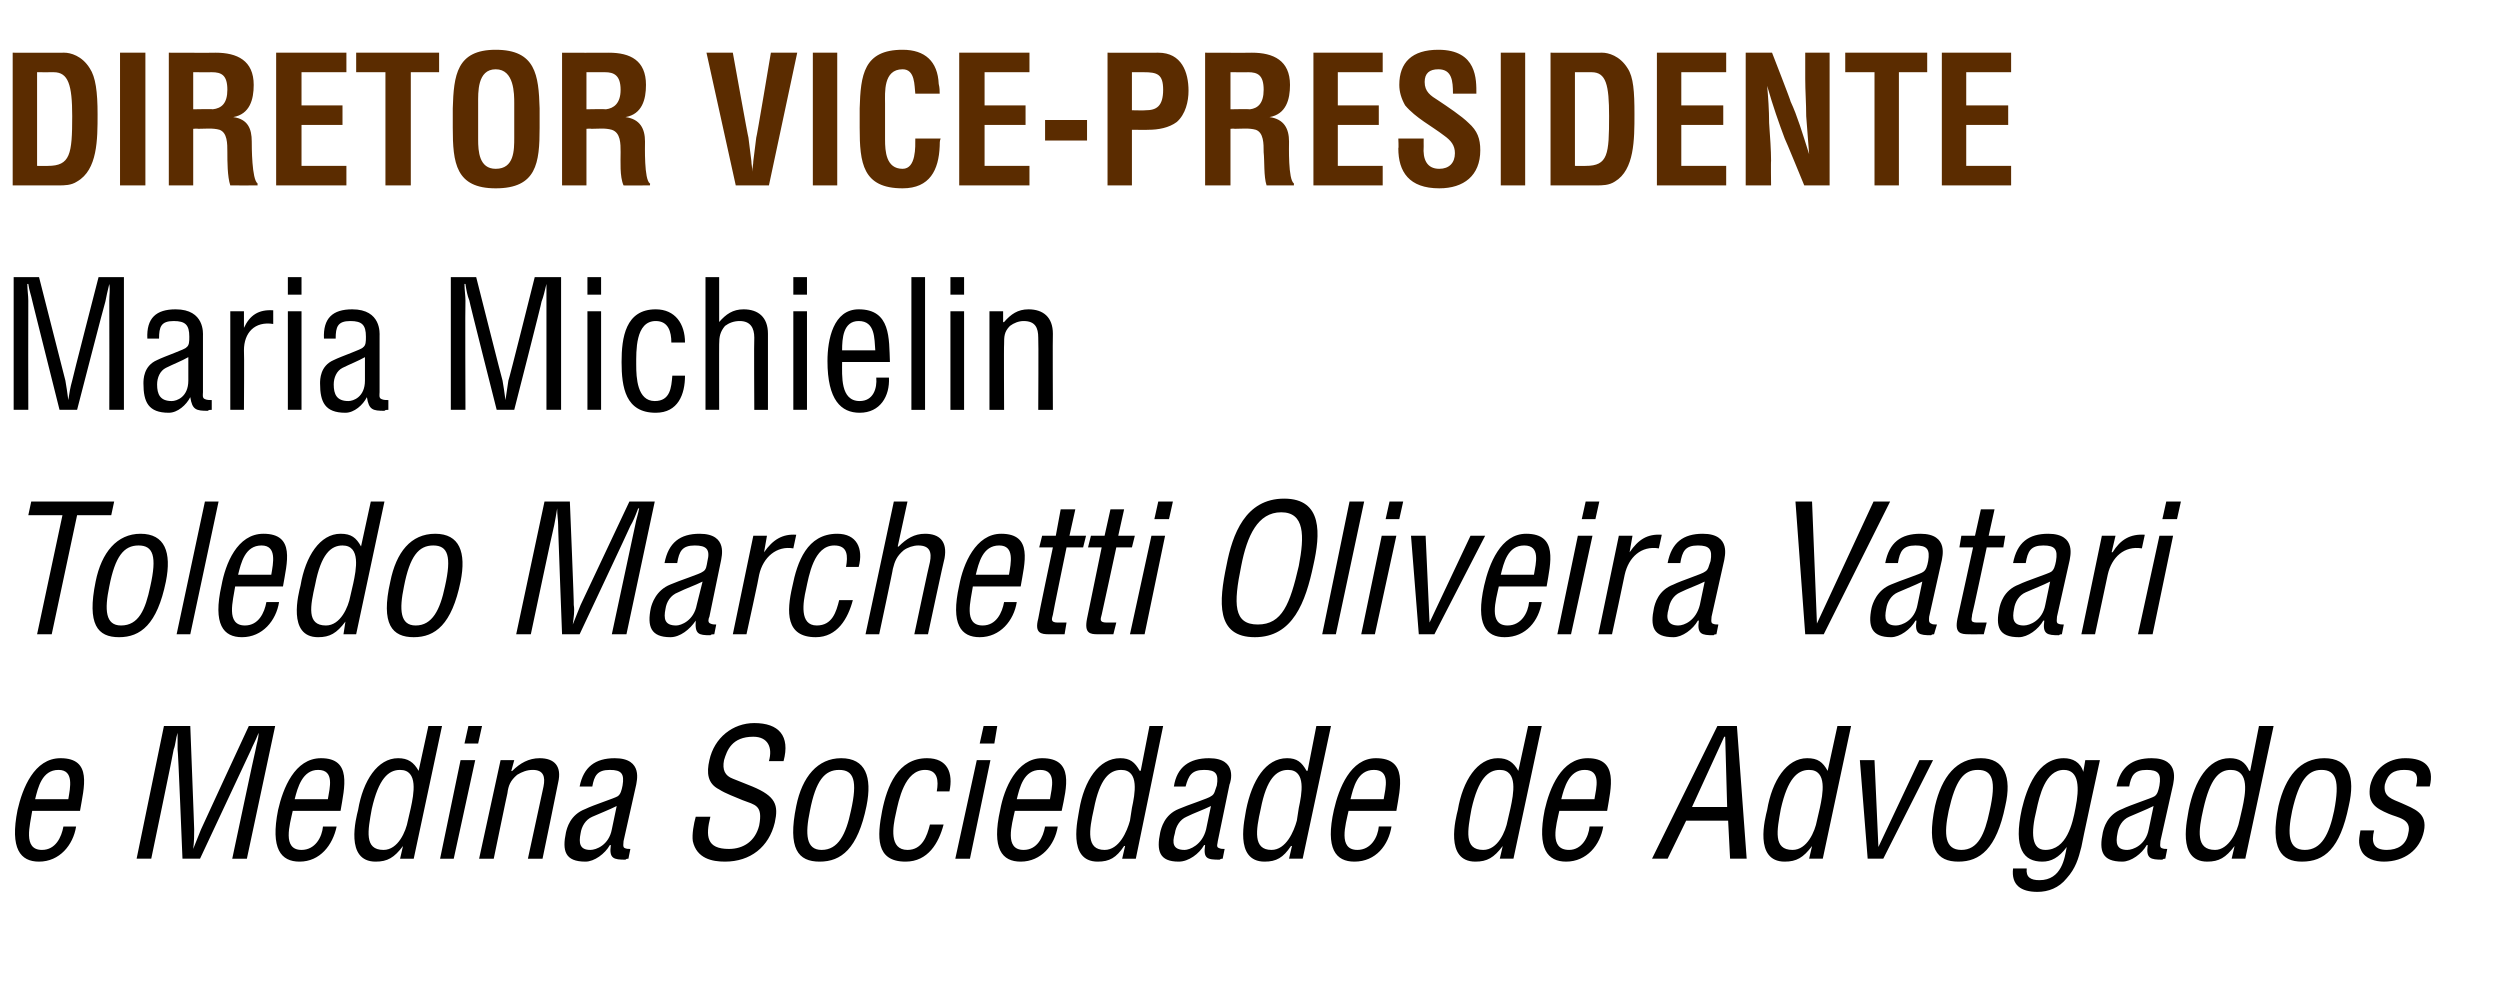<?xml version="1.0" standalone="no"?><!DOCTYPE svg PUBLIC "-//W3C//DTD SVG 1.1//EN" "http://www.w3.org/Graphics/SVG/1.1/DTD/svg11.dtd"><svg xmlns="http://www.w3.org/2000/svg" version="1.1" width="256.2px" height="101.1px" viewBox="0 -6 256.2 101.1" style="top:-6px"><desc>Diretor Vice Presidente Maria Michielin Toledo Marchetti Oliveira Vatari e Medina Sociedade de Advogados</desc><defs/><g id="Polygon14114"><path d="m7 75.9c.2-1.2.6-3-1-3c-1.7 0-2.1 1.8-2.4 3c0 0 3.4 0 3.4 0zm.8 2.8c-.3 1.9-1.7 3.6-3.8 3.6c-1.9 0-3-1.3-2.2-5.3c.5-2.2 1.7-5.3 4.4-5.3c3.3 0 2.4 3 2 5.4c0 0-4.9 0-4.9 0c-.2 1.4-1 4 1 4c1.4 0 2-1.3 2.2-2.4c0 0 1.3 0 1.3 0zm17.7-10.3l2.7 0l-2.9 13.6l-1.5 0c0 0 2.37-11.19 2.4-11.2c.1-.6.3-1.1.3-1.7c0 0 0 0 0 0c-.3.8-.6 1.3-.8 1.8c-.01.02-5.2 11.1-5.2 11.1l-1.8 0c0 0-.45-11.25-.5-11.2c0-.5 0-1 0-1.7c0 0 0 0 0 0c-.2.6-.2 1.2-.4 1.7c.03.04-2.3 11.2-2.3 11.2l-1.5 0l2.8-13.6l2.7 0c0 0 .41 10.62.4 10.6c0 .6 0 1.2-.1 2c0 0 0 0 0 0c.3-.7.5-1.3.8-2c-.02 0 4.9-10.6 4.9-10.6zm8.1 7.5c.2-1.2.7-3-1-3c-1.6 0-2.1 1.8-2.4 3c0 0 3.4 0 3.4 0zm.9 2.8c-.4 1.9-1.7 3.6-3.8 3.6c-1.9 0-3-1.3-2.2-5.3c.5-2.2 1.7-5.3 4.4-5.3c3.2 0 2.4 3 2 5.4c0 0-4.9 0-4.9 0c-.3 1.4-1.1 4 .9 4c1.4 0 2.1-1.3 2.2-2.4c0 0 1.4 0 1.4 0zm7.6-1.9c.3-1.4.8-3.9-1.1-3.9c-1.2 0-2.2.9-2.9 4c-.4 2.2-.8 4.2 1.2 4.2c1.5 0 2.3-1.9 2.5-3c0 0 .3-1.3.3-1.3zm1.8-8.4l1.4 0l-2.9 13.6l-1.4 0l.3-1.3c0 0-.02-.02 0 0c-.9 1.2-1.6 1.6-2.8 1.6c-3.2 0-2-4.5-1.8-5.3c.5-3 2-5.3 4.1-5.3c1 0 1.6.4 2.1 1.3c-.05-.04 0 0 0 0l1-4.6zm1.2 13.6l2.1-10.1l1.5 0l-2.2 10.1l-1.4 0zm2.5-11.8l.4-1.8l1.4 0l-.4 1.8l-1.4 0zm4.8 2.8c0 0 .06.04.1 0c.8-.8 1.7-1.3 2.8-1.3c1.5 0 2.3.8 1.9 2.5c.01.03-1.6 7.8-1.6 7.8l-1.5 0c0 0 1.6-7.37 1.6-7.4c.2-1 0-1.7-1.1-1.7c-.6 0-1.1.2-1.6.5c-.7.6-.9 1.1-1 1.9c-.01-.03-1.4 6.7-1.4 6.7l-1.5 0l2.2-10.1l1.4 0l-.3 1.1zm10.8 3.6c-.8.4-1.6.7-2.5 1.1c-.7.3-1.1 1-1.2 1.7c-.2 1-.1 1.7 1 1.7c.6 0 1.9-.5 2.2-2.1c0 0 .5-2.4.5-2.4zm1.2 5.4c-.1 0-.2 0-.3.1c-1.2 0-1.7-.1-1.5-1.5c0 0-.1 0-.1 0c-.5.9-1.6 1.7-2.5 1.7c-2.1 0-2.4-1.1-2-3c.1-.4.4-1.8 2-2.4c.8-.4 3-1.1 3.3-1.3c.3-.2.4-.6.5-1.1c.2-1.2-.1-1.6-1.3-1.6c-1.3 0-1.6.6-1.8 1.7c0 0-1.3 0-1.3 0c.4-2 1.6-2.9 3.6-2.9c3 0 2.2 2.5 2.2 2.7c0 0-1.3 5.8-1.3 5.8c0 .2-.1.6.1.7c.2.1.4.1.6.1c0 0-.2 1-.2 1zm14.4-10c.4-1.4-.1-2.5-1.6-2.5c-2.2 0-2.7 1.4-3 2.4c-.2 1 .1 1.6.9 1.9c.7.3 1.3.5 2 .8c2.4 1 2.7 1.9 2.3 3.7c-.6 2.5-2.5 4-5.1 4c-1.3 0-2.9-.3-3.3-2.1c-.1-.7.1-1.8.3-2.5c0 0 1.5 0 1.5 0c-.5 2-.4 3.3 1.9 3.3c1.5 0 2.7-.8 3.1-2.4c.4-2.1-.4-2.1-1.7-2.6c-.7-.3-1.8-.7-2.4-1.1c-1.2-.6-1.3-1.7-1-3c.5-2.3 2.4-3.8 4.6-3.8c2.5 0 3.7 1.3 3 3.9c0 0-1.5 0-1.5 0zm5.2 10.3c-2.2 0-3.3-1.3-2.4-5.7c.6-3 2.2-4.9 4.6-4.9c2.5 0 3.2 1.9 2.6 4.9c-.9 4.4-2.6 5.7-4.8 5.7zm2-9.4c-1.5 0-2.4 1.1-3 4.2c-.5 2.4-.4 4 1.2 4c1.7 0 2.5-1.6 3-4c.7-3.1.3-4.2-1.2-4.2zm5.8 4.5c-.3 1.3-.7 3.7 1.2 3.7c1.5 0 2-1.4 2.3-2.6c0 0 1.4 0 1.4 0c-.5 1.9-1.6 3.8-3.9 3.8c-3.1 0-2.9-2.6-2.4-5.2c.5-2.5 1.6-5.4 4.6-5.4c2.1 0 2.7 1.5 2.3 3.4c0 0-1.3 0-1.3 0c.2-1.1.1-2.2-1.2-2.2c-2.1 0-2.7 3.1-3 4.5zm6.1 4.6l2.2-10.1l1.4 0l-2.1 10.1l-1.5 0zm2.5-11.8l.4-1.8l1.4 0l-.3 1.8l-1.5 0zm7.2 5.7c.2-1.2.7-3-1-3c-1.7 0-2.1 1.8-2.4 3c0 0 3.4 0 3.4 0zm.8 2.8c-.3 1.9-1.7 3.6-3.8 3.6c-1.9 0-3-1.3-2.1-5.3c.4-2.2 1.7-5.3 4.3-5.3c3.3 0 2.5 3 2 5.4c0 0-4.8 0-4.8 0c-.3 1.4-1.1 4 .9 4c1.4 0 2-1.3 2.2-2.4c0 0 1.3 0 1.3 0zm7.6-1.9c.3-1.4.8-3.9-1.1-3.9c-1.2 0-2.2.9-2.8 4c-.5 2.2-.8 4.2 1.1 4.2c1.5 0 2.3-1.9 2.6-3c0 0 .2-1.3.2-1.3zm1.8-8.4l1.4 0l-2.8 13.6l-1.4 0l.3-1.3c0 0-.06-.02-.1 0c-.8 1.2-1.5 1.6-2.7 1.6c-3.2 0-2-4.5-1.9-5.3c.5-3 2-5.3 4.2-5.3c1 0 1.5.4 2 1.3c.02-.04.1 0 .1 0l.9-4.6zm6.3 8.2c-.8.4-1.7.7-2.5 1.1c-.7.3-1.1 1-1.2 1.7c-.3 1-.2 1.7 1 1.7c.5 0 1.8-.5 2.2-2.1c0 0 .5-2.4.5-2.4zm1.2 5.4c-.1 0-.2 0-.3.1c-1.3 0-1.7-.1-1.5-1.5c0 0-.1 0-.1 0c-.5.9-1.6 1.7-2.6 1.7c-2 0-2.3-1.1-1.9-3c.1-.4.4-1.8 1.9-2.4c.9-.4 3.1-1.1 3.3-1.3c.4-.2.4-.6.6-1.1c.2-1.2-.1-1.6-1.3-1.6c-1.3 0-1.6.6-1.9 1.7c0 0-1.2 0-1.2 0c.3-2 1.6-2.9 3.6-2.9c3 0 2.2 2.5 2.1 2.7c0 0-1.2 5.8-1.2 5.8c0 .2-.2.6.1.7c.2.1.4.1.6.1c0 0-.2 1-.2 1zm7.8-5.2c.3-1.4.8-3.9-1.1-3.9c-1.2 0-2.2.9-2.8 4c-.5 2.2-.8 4.2 1.1 4.2c1.5 0 2.3-1.9 2.6-3c0 0 .2-1.3.2-1.3zm1.8-8.4l1.5 0l-2.9 13.6l-1.4 0l.3-1.3c0 0-.05-.02-.1 0c-.8 1.2-1.5 1.6-2.7 1.6c-3.2 0-2-4.5-1.9-5.3c.6-3 2-5.3 4.2-5.3c1 0 1.5.4 2 1.3c.03-.04.1 0 .1 0l.9-4.6zm6.9 7.5c.2-1.2.7-3-1-3c-1.7 0-2.1 1.8-2.4 3c0 0 3.4 0 3.4 0zm.8 2.8c-.3 1.9-1.6 3.6-3.8 3.6c-1.9 0-3-1.3-2.1-5.3c.5-2.2 1.7-5.3 4.3-5.3c3.3 0 2.5 3 2.1 5.4c0 0-4.9 0-4.9 0c-.3 1.4-1.1 4 .9 4c1.4 0 2.1-1.3 2.2-2.4c0 0 1.3 0 1.3 0zm12.2-1.9c.3-1.4.8-3.9-1.1-3.9c-1.2 0-2.2.9-2.9 4c-.4 2.2-.8 4.2 1.2 4.2c1.5 0 2.3-1.9 2.5-3c0 0 .3-1.3.3-1.3zm1.8-8.4l1.4 0l-2.9 13.6l-1.4 0l.3-1.3c0 0-.02-.02 0 0c-.9 1.2-1.6 1.6-2.8 1.6c-3.2 0-2-4.5-1.8-5.3c.5-3 2-5.3 4.1-5.3c1 0 1.6.4 2.1 1.3c-.04-.04 0 0 0 0l1-4.6zm6.8 7.5c.2-1.2.7-3-1-3c-1.6 0-2.1 1.8-2.4 3c0 0 3.4 0 3.4 0zm.9 2.8c-.3 1.9-1.7 3.6-3.8 3.6c-1.9 0-3-1.3-2.2-5.3c.5-2.2 1.7-5.3 4.4-5.3c3.2 0 2.4 3 2 5.4c0 0-4.9 0-4.9 0c-.3 1.4-1.1 4 1 4c1.3 0 2-1.3 2.1-2.4c0 0 1.4 0 1.4 0zm11.7-10.3l2 0l1 13.6l-1.7 0l-.2-3.9l-4.3 0l-1.9 3.9l-1.6 0l6.7-13.6zm.8 1.1l-.1 0l-3.3 7.2l3.6 0l-.2-7.2zm9.7 7.3c.3-1.4.8-3.9-1.1-3.9c-1.2 0-2.2.9-2.9 4c-.4 2.2-.8 4.2 1.2 4.2c1.5 0 2.3-1.9 2.5-3c0 0 .3-1.3.3-1.3zm1.8-8.4l1.4 0l-2.9 13.6l-1.4 0l.3-1.3c0 0-.01-.02 0 0c-.9 1.2-1.6 1.6-2.8 1.6c-3.2 0-2-4.5-1.8-5.3c.5-3 2-5.3 4.1-5.3c1.1 0 1.6.4 2.1 1.3c-.03-.04 0 0 0 0l1-4.6zm2.3 3.5l1.5 0l.4 8.9l0 0l4.2-8.9l1.4 0l-5.1 10.1l-1.6 0l-.8-10.1zm10.1 10.4c-2.2 0-3.3-1.3-2.4-5.7c.7-3 2.2-4.9 4.7-4.9c2.4 0 3.2 1.9 2.5 4.9c-.9 4.4-2.6 5.7-4.8 5.7zm2-9.4c-1.5 0-2.3 1.1-3 4.2c-.5 2.4-.4 4 1.3 4c1.7 0 2.4-1.6 2.9-4c.7-3.1.3-4.2-1.2-4.2zm6 4.1c-.6 2.4-.5 4.1.9 4.1c2.2 0 2.8-2.7 3.1-4.3c.4-2 .4-3.9-1.2-3.9c-1.9 0-2.5 2.7-2.8 4.1zm5-5.1l1.5 0c0 0-1.93 8.89-1.9 8.9c-.3 1.2-.6 2.2-1.5 3.2c-.8 1-1.9 1.4-3 1.4c-1.7 0-2.7-.7-2.5-2.4c0 0 1.4 0 1.4 0c-.1.9.4 1.2 1.3 1.2c2.3 0 2.6-2.3 2.8-3.4c0 0 0 0 0 0c-.8 1.1-1.6 1.5-2.5 1.5c-1.9 0-3-1.3-2.1-5.4c.5-2.1 1.6-5.2 4.3-5.2c.9 0 1.7.4 2 1.4c-.05-.03 0 0 0 0l.2-1.2zm7 4.7c-.8.4-1.6.7-2.5 1.1c-.7.3-1.1 1-1.2 1.7c-.2 1-.1 1.7 1 1.7c.6 0 1.9-.5 2.2-2.1c0 0 .5-2.4.5-2.4zm1.2 5.4c-.1 0-.2 0-.3.1c-1.2 0-1.7-.1-1.5-1.5c0 0-.1 0-.1 0c-.5.9-1.6 1.7-2.5 1.7c-2.1 0-2.4-1.1-2-3c.1-.4.4-1.8 2-2.4c.8-.4 3-1.1 3.3-1.3c.3-.2.4-.6.5-1.1c.2-1.2-.1-1.6-1.3-1.6c-1.3 0-1.6.6-1.8 1.7c0 0-1.3 0-1.3 0c.4-2 1.6-2.9 3.6-2.9c3 0 2.2 2.5 2.2 2.7c0 0-1.3 5.8-1.3 5.8c0 .2-.1.6.1.7c.2.1.4.1.6.1c0 0-.2 1-.2 1zm7.9-5.2c.3-1.4.8-3.9-1.2-3.9c-1.2 0-2.1.9-2.8 4c-.5 2.2-.8 4.2 1.2 4.2c1.4 0 2.3-1.9 2.5-3c0 0 .3-1.3.3-1.3zm1.7-8.4l1.5 0l-2.9 13.6l-1.4 0l.3-1.3c0 0-.03-.02 0 0c-.9 1.2-1.6 1.6-2.8 1.6c-3.2 0-2-4.5-1.9-5.3c.6-3 2-5.3 4.2-5.3c1 0 1.6.4 2 1.3c.04-.04.1 0 .1 0l.9-4.6zm4.4 13.9c-2.1 0-3.3-1.3-2.4-5.7c.7-3 2.2-4.9 4.7-4.9c2.5 0 3.2 1.9 2.5 4.9c-.9 4.4-2.5 5.7-4.8 5.7zm2-9.4c-1.4 0-2.3 1.1-3 4.2c-.5 2.4-.4 4 1.3 4c1.7 0 2.5-1.6 3-4c.6-3.1.2-4.2-1.3-4.2zm9.7 1.7c.3-1.2 0-1.7-1.2-1.7c-1.1 0-1.7.4-2 1.5c-.2 1.3.8 1.5 1.7 1.9c1.3.6 2.7 1 2.3 2.9c-.4 1.9-2 3.1-4.1 3.1c-.9 0-1.9-.3-2.3-1.1c-.4-.8-.2-1.4-.1-2.1c0 0 1.4 0 1.4 0c-.3 1.2-.1 2 1.3 2c1.1 0 2-.5 2.2-1.7c.4-1.5-1.1-1.6-2-2c-1.4-.6-2.2-1.1-1.9-2.9c.4-1.7 1.8-2.8 3.6-2.8c2 0 3 .9 2.5 2.9c0 0-1.4 0-1.4 0z" stroke="none" fill="#000"/></g><g id="Polygon14113"><path d="m3.2 45.4l8.5 0l-.3 1.4l-3.5 0l-2.6 12.2l-1.5 0l2.6-12.2l-3.5 0l.3-1.4zm9 13.9c-2.2 0-3.3-1.3-2.4-5.7c.6-3 2.2-4.9 4.6-4.9c2.5 0 3.2 1.9 2.6 4.9c-.9 4.4-2.6 5.7-4.8 5.7zm2-9.4c-1.5 0-2.4 1.1-3 4.2c-.5 2.4-.4 4 1.2 4c1.8 0 2.5-1.6 3-4c.7-3.1.3-4.2-1.2-4.2zm3.9 9.1l2.9-13.6l1.4 0l-2.9 13.6l-1.4 0zm9.7-6.1c.2-1.2.6-3-1-3c-1.7 0-2.1 1.8-2.4 3c0 0 3.4 0 3.4 0zm.8 2.8c-.3 1.9-1.7 3.6-3.8 3.6c-1.9 0-3-1.3-2.1-5.3c.4-2.2 1.6-5.3 4.3-5.3c3.3 0 2.4 3 2 5.4c0 0-4.9 0-4.9 0c-.2 1.4-1 4 1 4c1.4 0 2-1.3 2.2-2.4c0 0 1.3 0 1.3 0zm7.6-1.9c.3-1.4.8-3.9-1.1-3.9c-1.2 0-2.2.9-2.8 4c-.5 2.2-.9 4.2 1.1 4.2c1.5 0 2.3-1.9 2.5-3c0 0 .3-1.3.3-1.3zm1.8-8.4l1.4 0l-2.9 13.6l-1.3 0l.2-1.3c0 0 .01-.01 0 0c-.9 1.2-1.6 1.6-2.8 1.6c-3.2 0-2-4.5-1.8-5.3c.5-3 2-5.3 4.1-5.3c1.1 0 1.6.4 2.1 1.3c-.02-.03 0 0 0 0l1-4.6zm4.4 13.9c-2.2 0-3.4-1.3-2.4-5.7c.6-3 2.1-4.9 4.6-4.9c2.5 0 3.2 1.9 2.6 4.9c-.9 4.4-2.6 5.7-4.8 5.7zm2-9.4c-1.5 0-2.4 1.1-3 4.2c-.5 2.4-.4 4 1.2 4c1.7 0 2.5-1.6 3-4c.7-3.1.3-4.2-1.2-4.2zm20.1-4.5l2.6 0l-2.9 13.6l-1.5 0c0 0 2.39-11.19 2.4-11.2c.1-.6.3-1.1.4-1.7c0 0-.1 0-.1 0c-.3.8-.5 1.3-.8 1.8c.02.02-5.2 11.1-5.2 11.1l-1.8 0c0 0-.43-11.24-.4-11.2c0-.5-.1-1-.1-1.7c0 0 0 0 0 0c-.1.6-.2 1.2-.3 1.7c-.05.05-2.4 11.2-2.4 11.2l-1.5 0l2.9-13.6l2.6 0c0 0 .44 10.62.4 10.6c.1.6 0 1.2-.1 2c0 0 0 0 0 0c.3-.7.5-1.3.8-2c.01 0 5-10.6 5-10.6zm7.5 8.2c-.8.4-1.7.7-2.5 1.1c-.8.3-1.2 1-1.3 1.7c-.2 1-.1 1.7 1.1 1.7c.5 0 1.8-.5 2.1-2.1c0 0 .6-2.4.6-2.4zm1.2 5.4c-.2 0-.3 0-.4.1c-1.2 0-1.6-.1-1.5-1.5c0 0 0 0 0 0c-.6.9-1.6 1.7-2.6 1.7c-2 0-2.4-1.1-2-3c.1-.4.5-1.8 2-2.4c.9-.4 3.1-1.1 3.3-1.3c.4-.2.4-.6.5-1.1c.3-1.2-.1-1.6-1.3-1.6c-1.3 0-1.6.6-1.8 1.8c0 0-1.3 0-1.3 0c.4-2.1 1.6-3 3.6-3c3 0 2.2 2.5 2.2 2.7c0 0-1.2 5.8-1.2 5.8c-.1.2-.2.6.1.7c.2.1.4.1.6.1c0 0-.2 1-.2 1zm5.1-8.4c0 0 .02-.02 0 0c.9-1.3 1.9-1.9 3.3-1.8c0 0-.3 1.4-.3 1.4c-1.7-.3-3.1.9-3.5 2.7c.04 0-1.3 6.1-1.3 6.1l-1.4 0l2.1-10.1l1.4 0l-.3 1.7zm4.3 3.8c-.3 1.3-.7 3.7 1.1 3.7c1.6 0 2-1.4 2.3-2.6c0 0 1.4 0 1.4 0c-.5 1.9-1.6 3.8-3.8 3.8c-3.1 0-3-2.6-2.4-5.2c.5-2.5 1.5-5.4 4.6-5.4c2 0 2.7 1.5 2.2 3.4c0 0-1.3 0-1.3 0c.2-1.1.2-2.2-1.2-2.2c-2.1 0-2.6 3.1-2.9 4.5zm7.5 4.6l-1.4 0l2.9-13.6l1.4 0l-1 4.6c0 0 .05.04.1 0c.8-.8 1.6-1.3 2.7-1.3c1.5 0 2.3.8 2 2.5c-.04.03-1.7 7.8-1.7 7.8l-1.4 0c0 0 1.56-7.37 1.6-7.4c.2-1 0-1.7-1.2-1.7c-.5 0-1.1.2-1.5.5c-.7.6-.9 1.1-1.1 1.9c.04-.03-1.4 6.7-1.4 6.7zm13.3-6.1c.2-1.2.6-3-1-3c-1.7 0-2.1 1.8-2.4 3c0 0 3.4 0 3.4 0zm.8 2.8c-.3 1.9-1.7 3.6-3.8 3.6c-1.9 0-3-1.3-2.1-5.3c.4-2.2 1.7-5.3 4.3-5.3c3.3 0 2.4 3 2 5.4c0 0-4.9 0-4.9 0c-.2 1.4-1 4 1 4c1.4 0 2-1.3 2.2-2.4c0 0 1.3 0 1.3 0zm5.4-6.8l1.7 0l-.3 1.2l-1.7 0c0 0-1.43 6.91-1.4 6.9c-.1.4-.3.8.5.8c-.02-.01.9 0 .9 0l-.2 1.2c0 0-1.59.01-1.6 0c-.8 0-1.5-.1-1.1-1.6c-.03-.04 1.5-7.3 1.5-7.3l-1.4 0l.3-1.2l1.4 0l.5-2.7l1.5 0l-.6 2.7zm5 0l1.7 0l-.3 1.2l-1.6 0c0 0-1.49 6.91-1.5 6.9c-.1.4-.3.8.5.8c.01-.01 1 0 1 0l-.3 1.2c0 0-1.56.01-1.6 0c-.8 0-1.4-.1-1.1-1.6c0-.04 1.5-7.3 1.5-7.3l-1.4 0l.3-1.2l1.4 0l.6-2.7l1.4 0l-.6 2.7zm1.2 10.1l2.2-10.1l1.4 0l-2.1 10.1l-1.5 0zm2.5-11.8l.4-1.8l1.5 0l-.4 1.8l-1.5 0zm13.3-2.1c4 0 3.7 3.7 3 6.8c-.8 3.8-2.1 7.4-6 7.4c-4 0-3.7-3.6-2.9-7.4c.6-3.1 1.9-6.8 5.9-6.8zm-.3 1.4c-2.4 0-3.5 2.4-4.1 5.5c-.8 3.9-.8 6 1.7 6c2.5 0 3.3-2.1 4.2-6c.6-3.1.6-5.5-1.8-5.5zm4.2 12.5l2.8-13.6l1.5 0l-2.9 13.6l-1.4 0zm4 0l2.1-10.1l1.5 0l-2.2 10.1l-1.4 0zm2.5-11.8l.4-1.8l1.4 0l-.4 1.8l-1.4 0zm2.6 1.7l1.5 0l.4 8.9l0 0l4.2-8.9l1.5 0l-5.2 10.1l-1.6 0l-.8-10.1zm12.6 4c.2-1.2.7-3-1-3c-1.7 0-2.1 1.8-2.4 3c0 0 3.4 0 3.4 0zm.8 2.8c-.3 1.9-1.6 3.6-3.8 3.6c-1.9 0-3-1.3-2.1-5.3c.5-2.2 1.7-5.3 4.3-5.3c3.3 0 2.5 3 2.1 5.4c0 0-4.9 0-4.9 0c-.3 1.4-1.1 4 .9 4c1.4 0 2.1-1.3 2.2-2.4c0 0 1.3 0 1.3 0zm1.6 3.3l2.1-10.1l1.5 0l-2.2 10.1l-1.4 0zm2.5-11.8l.4-1.8l1.4 0l-.4 1.8l-1.4 0zm4.9 3.4c0 0-.01-.02 0 0c.9-1.3 1.8-1.9 3.3-1.8c0 0-.3 1.4-.3 1.4c-1.8-.3-3.1.9-3.5 2.7c.02 0-1.3 6.1-1.3 6.1l-1.4 0l2.1-10.1l1.4 0l-.3 1.7zm7.7 3c-.8.4-1.7.7-2.5 1.1c-.7.3-1.1 1-1.2 1.7c-.3 1-.1 1.7 1 1.7c.6 0 1.8-.5 2.2-2.1c0 0 .5-2.4.5-2.4zm1.2 5.4c-.1 0-.2 0-.3.1c-1.2 0-1.7-.1-1.5-1.5c0 0-.1 0-.1 0c-.5.9-1.6 1.7-2.5 1.7c-2.1 0-2.4-1.1-2-3c.1-.4.4-1.8 2-2.4c.8-.4 3-1.1 3.2-1.3c.4-.2.4-.6.6-1.1c.2-1.2-.1-1.6-1.3-1.6c-1.3 0-1.6.6-1.8 1.8c0 0-1.3 0-1.3 0c.4-2.1 1.6-3 3.6-3c3 0 2.2 2.5 2.2 2.7c0 0-1.3 5.8-1.3 5.8c0 .2-.1.6.1.7c.2.1.4.1.6.1c0 0-.2 1-.2 1zm16.1-13.6l1.7 0l-6.8 13.6l-1.9 0l-1-13.6l1.7 0l.5 12.5l0 0l5.8-12.5zm5 8.2c-.8.4-1.6.7-2.5 1.1c-.7.3-1.1 1-1.2 1.7c-.2 1-.1 1.7 1 1.7c.6 0 1.9-.5 2.2-2.1c0 0 .5-2.4.5-2.4zm1.2 5.4c-.1 0-.2 0-.3.1c-1.2 0-1.7-.1-1.5-1.5c0 0-.1 0-.1 0c-.5.9-1.6 1.7-2.5 1.7c-2 0-2.4-1.1-2-3c.1-.4.5-1.8 2-2.4c.9-.4 3.1-1.1 3.3-1.3c.3-.2.4-.6.5-1.1c.2-1.2-.1-1.6-1.3-1.6c-1.3 0-1.6.6-1.8 1.8c0 0-1.3 0-1.3 0c.4-2.1 1.6-3 3.6-3c3 0 2.2 2.5 2.2 2.7c0 0-1.3 5.8-1.3 5.8c0 .2-.1.6.2.7c.1.1.4.1.6.1c0 0-.3 1-.3 1zm5.6-10.1l1.7 0l-.2 1.2l-1.7 0c0 0-1.47 6.91-1.5 6.9c0 .4-.3.8.5.8c.04-.01 1 0 1 0l-.3 1.2c0 0-1.53.01-1.5 0c-.9 0-1.5-.1-1.2-1.6c.02-.04 1.6-7.3 1.6-7.3l-1.4 0l.2-1.2l1.4 0l.6-2.7l1.4 0l-.6 2.7zm6.3 4.7c-.8.4-1.6.7-2.5 1.1c-.7.3-1.1 1-1.2 1.7c-.2 1-.1 1.7 1 1.7c.6 0 1.9-.5 2.2-2.1c0 0 .5-2.4.5-2.4zm1.2 5.4c-.1 0-.2 0-.3.1c-1.2 0-1.7-.1-1.5-1.5c0 0-.1 0-.1 0c-.5.9-1.6 1.7-2.5 1.7c-2.1 0-2.4-1.1-2-3c.1-.4.4-1.8 2-2.4c.8-.4 3-1.1 3.3-1.3c.3-.2.4-.6.5-1.1c.2-1.2-.1-1.6-1.3-1.6c-1.3 0-1.6.6-1.8 1.8c0 0-1.3 0-1.3 0c.4-2.1 1.6-3 3.6-3c3 0 2.2 2.5 2.2 2.7c0 0-1.3 5.8-1.3 5.8c0 .2-.1.6.1.7c.2.1.4.1.6.1c0 0-.2 1-.2 1zm5.1-8.4c0 0 .08-.02.1 0c.8-1.3 1.8-1.9 3.3-1.8c0 0-.3 1.4-.3 1.4c-1.8-.3-3.1.9-3.5 2.7c.01 0-1.3 6.1-1.3 6.1l-1.4 0l2.1-10.1l1.4 0l-.4 1.7zm2.7 8.4l2.2-10.1l1.4 0l-2.1 10.1l-1.5 0zm2.5-11.8l.4-1.8l1.5 0l-.4 1.8l-1.5 0z" stroke="none" fill="#000"/></g><g id="Polygon14112"><path d="m10.1 22.4l2.6 0l0 13.6l-1.5 0c0 0 .02-11.19 0-11.2c0-.6.1-1.1 0-1.7c0 0 0 0 0 0c-.2.8-.3 1.3-.4 1.8c-.04.02-2.9 11.1-2.9 11.1l-1.8 0c0 0-2.82-11.24-2.8-11.2c-.1-.5-.3-1-.4-1.7c0 0-.1 0-.1 0c0 .6.1 1.2.1 1.7c-.02.05 0 11.2 0 11.2l-1.5 0l0-13.6l2.6 0c0 0 2.7 10.62 2.7 10.6c.1.6.2 1.2.3 2c0 0 0 0 0 0c.1-.7.2-1.3.4-2c-.03 0 2.7-10.6 2.7-10.6zm9.2 8.2c-.7.4-1.5.7-2.3 1.1c-.6.3-.9 1-.9 1.7c0 1 .3 1.7 1.5 1.7c.5 0 1.7-.4 1.7-2.1c0 0 0-2.4 0-2.4zm2.4 5.4c-.2 0-.3 0-.4.1c-1.2 0-1.6-.1-1.8-1.4c0 0 0 0 0 0c-.4.8-1.3 1.6-2.2 1.6c-2.1 0-2.6-1.1-2.6-3c0-.4 0-1.8 1.4-2.4c.8-.4 2.9-1.1 3-1.3c.3-.2.3-.6.3-1.1c0-1.2-.4-1.6-1.6-1.6c-1.3 0-1.5.6-1.5 1.8c0 0-1.2 0-1.2 0c-.1-2.1.9-3 2.9-3c3 0 2.8 2.5 2.8 2.7c0 0 0 5.8 0 5.8c0 .2-.1.6.2.7c.2.1.5.1.7.1c0 0 0 1 0 1zm3.3-8.4c0 0 .02-.02 0 0c.6-1.3 1.5-1.9 3-1.8c0 0 0 1.4 0 1.4c-1.9-.3-3 .9-3 2.7c.04 0 0 6.1 0 6.1l-1.4 0l0-10.1l1.4 0l0 1.7zm4.5 8.4l0-10.1l1.4 0l0 10.1l-1.4 0zm0-11.8l0-1.8l1.4 0l0 1.8l-1.4 0zm7.9 6.4c-.7.4-1.5.7-2.3 1.1c-.6.3-.9 1-.9 1.7c0 1 .3 1.7 1.5 1.7c.5 0 1.7-.4 1.7-2.1c0 0 0-2.4 0-2.4zm2.4 5.4c-.2 0-.3 0-.4.1c-1.2 0-1.6-.1-1.8-1.4c0 0 0 0 0 0c-.4.8-1.3 1.6-2.2 1.6c-2.1 0-2.6-1.1-2.6-3c0-.4 0-1.8 1.4-2.4c.8-.4 2.9-1.1 3-1.3c.3-.2.3-.6.3-1.1c0-1.2-.4-1.6-1.6-1.6c-1.3 0-1.5.6-1.5 1.8c0 0-1.2 0-1.2 0c-.1-2.1.9-3 2.9-3c3 0 2.8 2.5 2.8 2.7c0 0 0 5.8 0 5.8c0 .2-.1.6.2.7c.2.1.5.1.7.1c0 0 0 1 0 1zm15-13.6l2.7 0l0 13.6l-1.5 0c0 0-.01-11.19 0-11.2c0-.6 0-1.1 0-1.7c0 0 0 0 0 0c-.2.8-.3 1.3-.5 1.8c.04.02-2.8 11.1-2.8 11.1l-1.8 0c0 0-2.85-11.24-2.8-11.2c-.2-.5-.3-1-.4-1.7c0 0-.1 0-.1 0c0 .6.1 1.2.1 1.7c-.04.05 0 11.2 0 11.2l-1.5 0l0-13.6l2.6 0c0 0 2.68 10.62 2.7 10.6c.1.6.2 1.2.3 2c0 0 0 0 0 0c.1-.7.2-1.3.3-2c.05 0 2.7-10.6 2.7-10.6zm5.4 13.6l0-10.1l1.4 0l0 10.1l-1.4 0zm0-11.8l0-1.8l1.4 0l0 1.8l-1.4 0zm5 7.2c0 1.3.1 3.7 1.9 3.7c1.6 0 1.7-1.4 1.8-2.6c0 0 1.3 0 1.3 0c0 1.9-.7 3.8-3 3.8c-3.1 0-3.5-2.6-3.5-5.2c0-2.5.4-5.4 3.5-5.4c2 0 3 1.5 3 3.4c0 0-1.4 0-1.4 0c0-1.1-.3-2.2-1.6-2.2c-2.1 0-2 3.1-2 4.5zm8.5 4.6l-1.4 0l0-13.6l1.4 0l0 4.6c0 0 .03.04 0 0c.7-.8 1.4-1.3 2.5-1.3c1.5 0 2.5.8 2.5 2.5c0 .04 0 7.8 0 7.8l-1.4 0c0 0-.04-7.37 0-7.4c0-1-.4-1.7-1.5-1.7c-.6 0-1.1.2-1.5.5c-.5.6-.6 1.1-.6 1.9c-.01-.03 0 6.7 0 6.7zm7.6 0l0-10.1l1.4 0l0 10.1l-1.4 0zm0-11.8l0-1.8l1.4 0l0 1.8l-1.4 0zm8.4 5.7c-.1-1.2 0-3-1.7-3c-1.6 0-1.7 1.8-1.7 3c0 0 3.4 0 3.4 0zm1.4 2.8c.1 1.9-.9 3.6-3 3.6c-1.9 0-3.3-1.3-3.3-5.3c0-2.2.6-5.3 3.2-5.3c3.3 0 3.1 3 3.2 5.4c0 0-4.9 0-4.9 0c0 1.4-.2 4 1.8 4c1.4 0 1.8-1.3 1.7-2.4c0 0 1.3 0 1.3 0zm2.3 3.3l0-13.6l1.4 0l0 13.6l-1.4 0zm4 0l0-10.1l1.4 0l0 10.1l-1.4 0zm0-11.8l0-1.8l1.4 0l0 1.8l-1.4 0zm5.4 2.8c0 0 .07.04.1 0c.7-.8 1.4-1.3 2.5-1.3c1.5 0 2.5.8 2.5 2.5c-.03.04 0 7.8 0 7.8l-1.5 0c0 0 .04-7.37 0-7.4c0-1-.3-1.7-1.5-1.7c-.5 0-1 .2-1.4.5c-.6.6-.6 1.1-.6 1.9c-.03-.03 0 6.7 0 6.7l-1.5 0l0-10.1l1.4 0l0 1.1z" stroke="none" fill="#000"/></g><g id="Polygon14111"><path d="m4.9 11c2.3 0 2.5-1.2 2.5-5.1c0-3.2-.4-4.5-1.9-4.5c.01.01-1.7 0-1.7 0l0 9.6c0 0 1.15.02 1.1 0zm-3.6 2l0-13.6c0 0 5.3.02 5.3 0c.6 0 1.8.3 2.6 1.6c.6.9.8 2.4.8 4.7c0 2.6 0 5.7-2.1 6.9c-.6.4-1.3.4-1.9.4c0 .01-4.7 0-4.7 0zm11 0l0-13.6l2.6 0l0 13.6l-2.6 0zm7.5-5.8l0 5.8l-2.5 0l0-13.6c0 0 4.81.02 4.8 0c2.2 0 3.9.8 3.9 3.3c0 1.5-.4 3-2.1 3.3c0 0 0 0 0 0c1.5.2 1.9 1.2 1.9 2.5c0 .5 0 3.9.6 4.3c-.02-.04 0 .2 0 .2c0 0-2.81.01-2.8 0c-.3-.9-.3-2.5-.3-3.4c0-.9 0-2-.8-2.3c-.7-.2-1.5-.1-2.2-.1c-.01-.04-.5 0-.5 0zm0-2c0 0 2.03-.04 2 0c.9-.1 1.5-.6 1.5-2c0-1.5-.6-1.8-1.6-1.8c.03.01-1.9 0-1.9 0l0 3.8zm8.5 7.8l0-13.6l7.2 0l0 2l-4.6 0l0 3.4l4.2 0l0 2l-4.2 0l0 4.2l4.6 0l0 2l-7.2 0zm8.2-13.6l8.5 0l0 2l-2.9 0l0 11.6l-2.6 0l0-11.6l-3 0l0-2zm9.9 5.7c.1-3.4.4-6 4.4-6c4.1 0 4.4 2.6 4.5 6c0 0 0 2 0 2c0 3.6-.3 6.2-4.5 6.2c-4.1 0-4.4-2.6-4.4-6.2c0 0 0-2 0-2zm2.6 3.2c0 1.2.1 3 1.8 3c1.9 0 1.9-1.9 1.9-3.2c0 0 0-3.5 0-3.5c0-1 0-3.5-1.9-3.5c-1.9 0-1.8 2.4-1.8 3.5c0 0 0 3.7 0 3.7zm11.1-1.1l0 5.8l-2.5 0l0-13.6c0 0 4.77.02 4.8 0c2.2 0 3.8.8 3.8 3.3c0 1.5-.4 3-2.1 3.3c0 0 0 0 0 0c1.5.2 2 1.2 2 2.5c0 .5-.1 3.9.5 4.3c.05-.04 0 .2 0 .2c0 0-2.74.01-2.7 0c-.4-.9-.3-2.5-.3-3.4c0-.9 0-2-.9-2.3c-.7-.2-1.4-.1-2.1-.1c-.04-.04-.5 0-.5 0zm0-2c0 0 2-.04 2 0c.8-.1 1.5-.6 1.5-2c0-1.5-.7-1.8-1.6-1.8c-.01.01-1.9 0-1.9 0l0 3.8zm18.9-5.8l2.7 0l-2.9 13.6l-3.4 0l-3-13.6l2.7 0c0 0 1.57 8.74 1.6 8.7c.1.8.2 1.6.3 2.4c0 .3.1.7.1 1.1c0 0 0 0 0 0c0-.4.1-.8.1-1.1c.1-.8.2-1.6.3-2.4c.04.04 1.5-8.7 1.5-8.7zm4.3 13.6l0-13.6l2.5 0l0 13.6l-2.5 0zm13.1-4.8c-.1.2-.1.5-.1.8c-.1 2.4-1 4.3-3.8 4.3c-4.1 0-4.4-2.6-4.4-6.2c0 0 0-2 0-2c.1-3.4.4-6 4.4-6c2.3 0 3.6 1.2 3.7 3.5c.1.4.1.7.1 1c0 0-2.5 0-2.5 0c-.1-.8 0-2.5-1.3-2.5c-2 0-1.8 2.4-1.8 3.5c0 0 0 3.7 0 3.7c0 1.2.1 3 1.8 3c1.4 0 1.3-2.3 1.3-3.1c0 0 2.6 0 2.6 0zm1.9 4.8l0-13.6l7.2 0l0 2l-4.6 0l0 3.4l4.2 0l0 2l-4.2 0l0 4.2l4.6 0l0 2l-7.2 0zm8.8-4.6l0-2.1l4.3 0l0 2.1l-4.3 0zm8.9-3.1c0 0 1.38.03 1.4 0c1.1 0 1.8-.4 1.8-2.1c0-1.6-.6-1.8-2-1.8c-.02.01-1.2 0-1.2 0l0 3.9zm-2.5 7.7l0-13.6c0 0 5.17.02 5.2 0c2.4 0 3.1 2 3.1 3.9c0 1.1-.3 2.4-1.2 3.2c-.8.6-1.9.8-2.9.8c.03.02-1.7 0-1.7 0l0 5.7l-2.5 0zm12.6-5.8l0 5.8l-2.6 0l0-13.6c0 0 4.83.02 4.8 0c2.2 0 3.9.8 3.9 3.3c0 1.5-.4 3-2.1 3.3c0 0 0 0 0 0c1.5.2 2 1.2 2 2.5c0 .5-.1 3.9.5 4.3c0-.04 0 .2 0 .2c0 0-2.79.01-2.8 0c-.3-.9-.2-2.5-.3-3.4c0-.9 0-2-.8-2.3c-.7-.2-1.5-.1-2.2-.1c.02-.04-.4 0-.4 0zm0-2c0 0 1.96-.04 2 0c.8-.1 1.4-.6 1.4-2c0-1.5-.6-1.8-1.6-1.8c.05.01-1.8 0-1.8 0l0 3.8zm8.5 7.8l0-13.6l7.1 0l0 2l-4.6 0l0 3.4l4.2 0l0 2l-4.2 0l0 4.2l4.6 0l0 2l-7.1 0zm14.3-9.4c0-1.3-.1-2.5-1.5-2.5c-.9 0-1.4.4-1.4 1.3c0 1 .6 1.4 1.4 1.9c.9.6 2.4 1.6 3.1 2.3c.9.8 1.2 1.6 1.2 2.8c0 2.6-1.7 3.9-4.2 3.9c-3.1 0-4.2-1.7-4.2-4.1c.05 0 0-1 0-1l2.6 0c0 0-.01.81 0 .8c-.1 1.3.3 2.3 1.6 2.3c1 0 1.6-.6 1.6-1.6c0-.8-.4-1.3-1.1-1.8c-1.3-1-2.9-1.8-4-3.1c-.4-.7-.6-1.4-.6-2.1c0-2.3 1.3-3.6 4-3.6c4 0 3.9 3.1 3.9 4.5c0 0-2.4 0-2.4 0zm4.9 9.4l0-13.6l2.5 0l0 13.6l-2.5 0zm8.7-2c2.3 0 2.4-1.2 2.4-5.1c0-3.2-.3-4.5-1.8-4.5c-.02.01-1.7 0-1.7 0l0 9.6c0 0 1.12.02 1.1 0zm-3.6 2l0-13.6c0 0 5.27.02 5.3 0c.6 0 1.8.3 2.6 1.6c.6.9.7 2.4.7 4.7c0 2.6 0 5.7-2 6.9c-.6.4-1.3.4-1.9.4c-.03.01-4.7 0-4.7 0zm10.9 0l0-13.6l7.1 0l0 2l-4.6 0l0 3.4l4.3 0l0 2l-4.3 0l0 4.2l4.6 0l0 2l-7.1 0zm15.2-13.6l2.5 0l0 13.6l-2.6 0c0 0-1.98-4.83-2-4.8c-.6-1.6-1.2-3.3-1.8-5.4c0 0 0 0 0 0c.1 1.1.2 2.5.2 3.8c.1 1.4.2 2.8.2 3.9c-.03-.04 0 2.5 0 2.5l-2.6 0l0-13.6l2.7 0c0 0 1.94 4.97 1.9 5c.7 1.5 1.2 3.2 1.9 5.4c0 0 0 0 0 0c-.1-1.3-.2-2.6-.3-3.9c0-1.3-.1-2.6-.1-3.8c.01-.02 0-2.7 0-2.7zm4.1 0l8.4 0l0 2l-2.9 0l0 11.6l-2.5 0l0-11.6l-3 0l0-2zm9.9 13.6l0-13.6l7.1 0l0 2l-4.6 0l0 3.4l4.3 0l0 2l-4.3 0l0 4.2l4.6 0l0 2l-7.1 0z" stroke="none" fill="#5b2c00"/></g></svg>